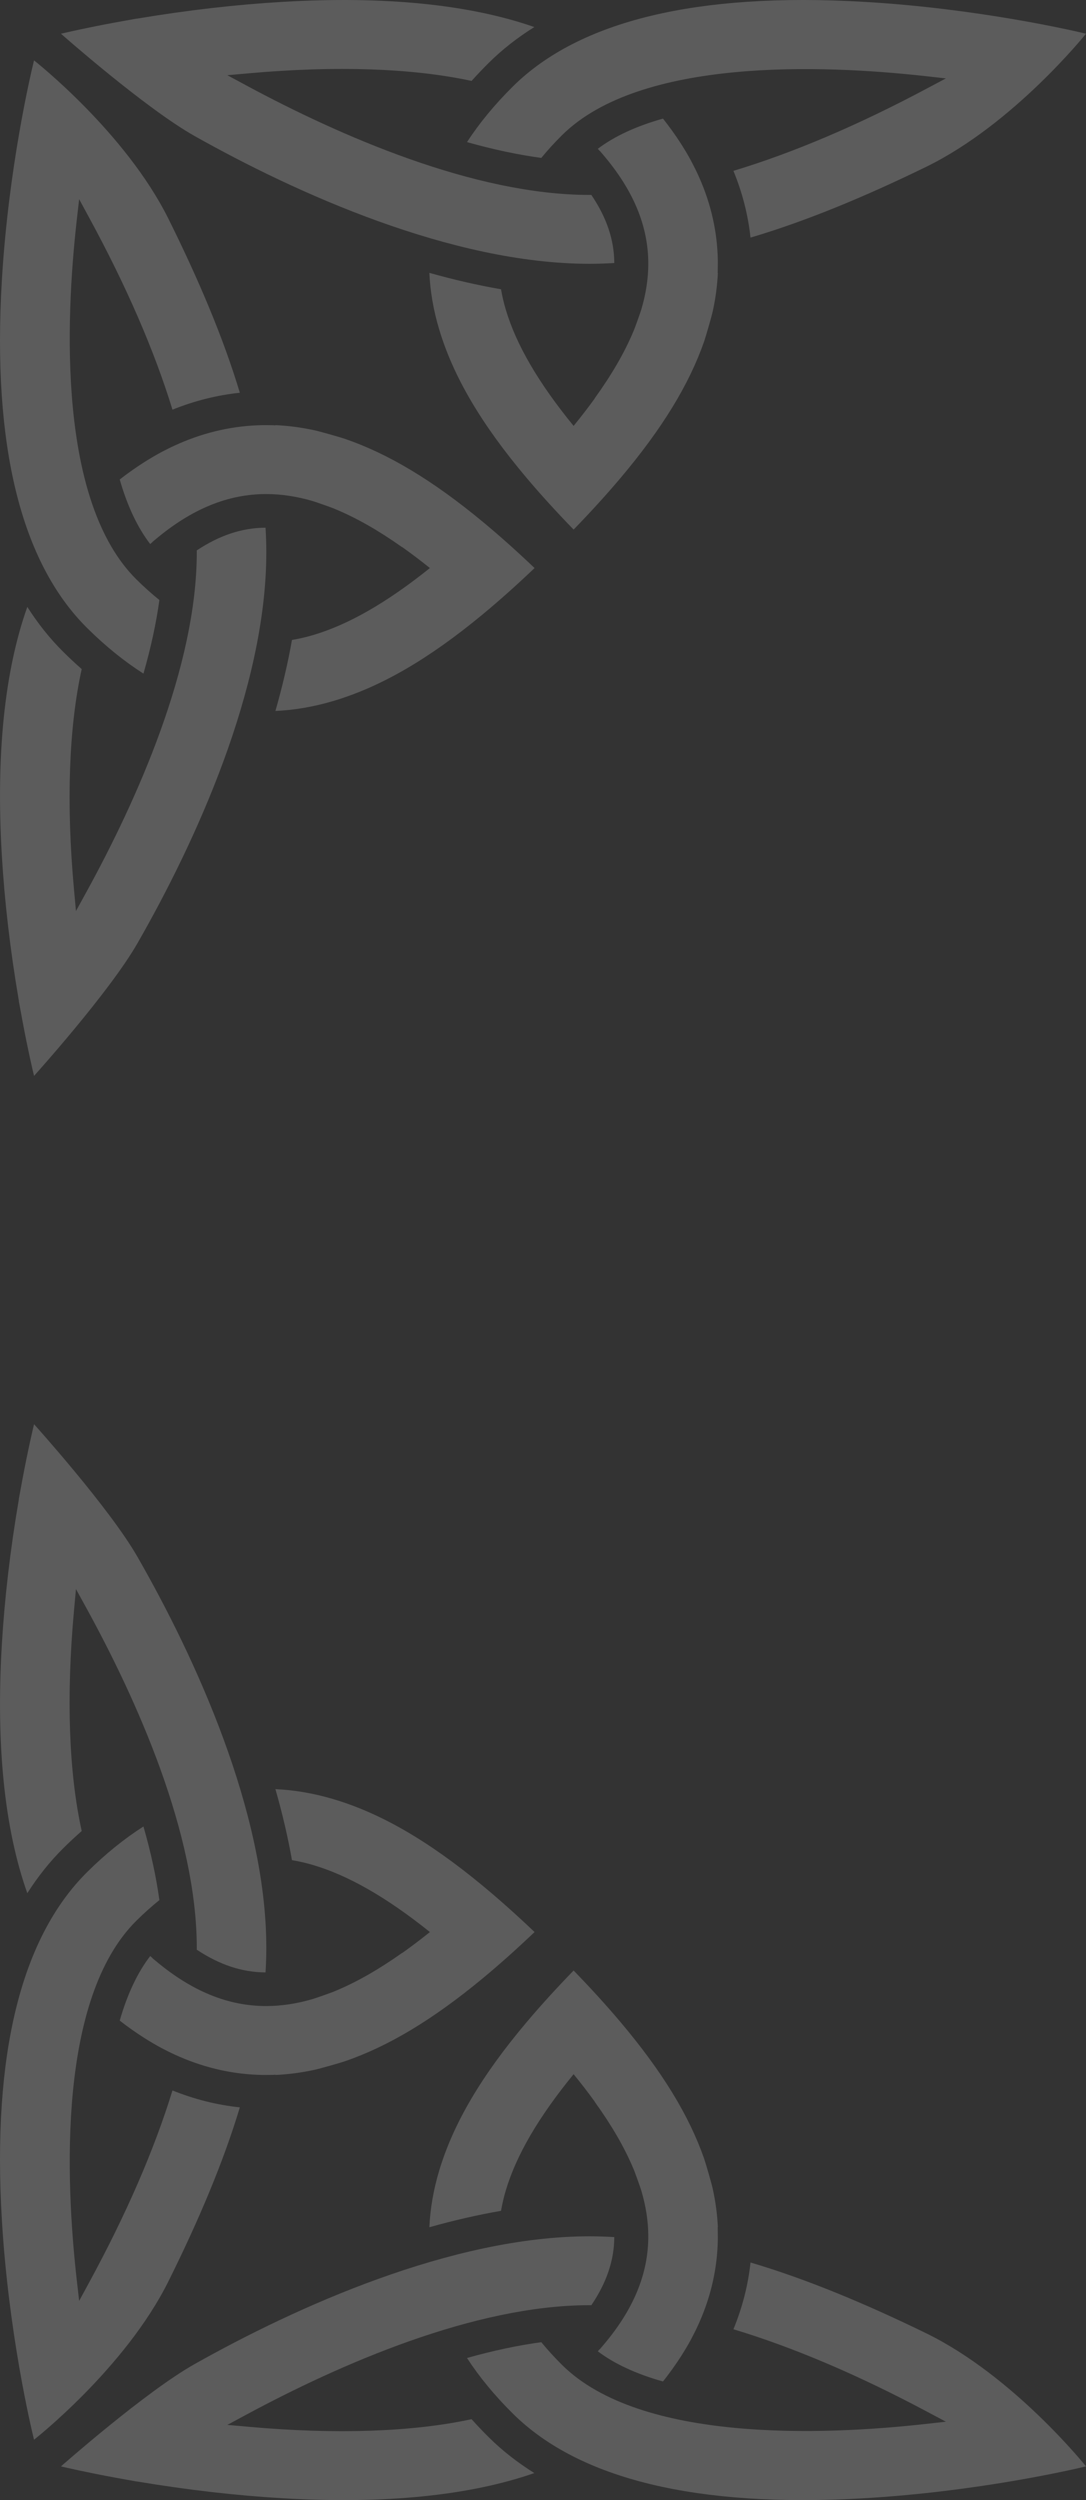 <?xml version="1.0" encoding="UTF-8"?>
<svg id="Layer_1" xmlns="http://www.w3.org/2000/svg" version="1.1" viewBox="0 0 92.461 212.706">
  <rect x="0" y="0" width="92.461" height="212.706" fill="#333333" stroke="none"/>
  <!-- Generator: Adobe Illustrator 29.0.1, SVG Export Plug-In . SVG Version: 2.1.0 Build 192)  -->
  <defs>
    <style>
      .st0 {
        fill: #fff;
      }

      .st1 {
        opacity: .2;
      }
    </style>
  </defs>
  <g id="CORNER" class="st1">
    <g>
      <path class="st0" d="M2.898,91.533c-.109-.451-.512-2.149-.979-4.644l-.318-1.726.002-.038-.004-.019c-.726-4.244-1.209-8.382-1.442-12.317-.506-8.566.223-15.679,2.168-21.155.909,1.428,1.939,2.715,3.064,3.828.507.503,1.034.995,1.568,1.463-1.098,4.956-1.326,11.436-.657,18.752l.167,1.833.889-1.617c4.287-7.808,9.397-19.161,9.398-28.907-.001-.052-.001-.105-.002-.157,1.942-1.29,3.859-1.923,5.855-1.934.046.731.067,1.416.067,2.091.001,11.608-6.098,24.77-10.973,33.27-2.395,4.177-8.801,11.278-8.801,11.278Z"/>
      <path class="st0" d="M12.213,57.311c-1.631-1.04-3.24-2.34-4.783-3.869C1.777,47.846-.67,37.9.157,23.88.725,14.233,2.642,6.179,2.897,5.138c0,0,7.768,6.084,11.444,13.478,2.582,5.193,4.671,10.129,6.079,14.799-1.943.204-3.871.687-5.736,1.439-1.545-5.029-3.931-10.524-7.092-16.334l-.853-1.572-.203,1.773c-.969,8.582-1.599,23.966,5.08,30.578.63.624,1.287,1.212,1.954,1.75-.27,1.965-.726,4.07-1.357,6.264Z"/>
      <path class="st0" d="M23.233,36.178c-.088-.003-.175-.003-.295-.005l-.404-.003-.188.001c-.138.002-.276.007-.413.013l-.035.001c-2.401.098-4.772.681-7.045,1.729l-.283.133c-.19.092-.381.187-.572.287l.001-.001c-.009.005-.214.108-.251.128-.237.127-.473.259-.709.398-.138.08-.277.164-.414.248-.106.064-.214.131-.32.199-.712.45-1.422.951-2.112,1.488.645,2.249,1.518,4.095,2.595,5.493.061-.053.121-.107.184-.16l-.004-.011.279-.233c3.086-2.589,6.167-3.85,9.418-3.85,1.282.001,2.614.201,3.957.597.295.087,1.583.543,1.799.631l.081.037c1.818.749,3.693,1.814,5.73,3.253.003-.002.006-.005.009-.007.766.542,1.553,1.138,2.36,1.785-3.705,2.967-6.962,4.826-9.979,5.712-.582.171-1.175.307-1.764.405-.343,1.945-.817,3.975-1.41,6.041,1.596-.07,3.229-.349,4.86-.827,4.036-1.186,8.129-3.534,12.792-7.394,1.414-1.17,2.88-2.479,4.413-3.937-1.533-1.457-2.999-2.767-4.413-3.937-4.262-3.529-8.051-5.795-11.754-7.063-.346-.119-2.079-.616-2.599-.728-1.108-.239-2.211-.383-3.298-.431.002.007.003.013.005.019-.074-.004-.15-.009-.222-.012Z"/>
    </g>
    <g>
      <path class="st0" d="M5.189,2.869c.456-.108,2.171-.507,4.692-.97l1.744-.314.038.001.019-.003C15.969.864,20.148.385,24.124.155c8.652-.502,15.837.22,21.369,2.146-1.443.9-2.742,1.919-3.867,3.034-.507.501-1.004,1.023-1.477,1.551-5.007-1.086-11.553-1.312-18.942-.651l-1.852.164,1.633.88c7.888,4.244,19.356,9.305,29.2,9.305.053,0,.106-.001.158-.002,1.303,1.922,1.943,3.819,1.955,5.796-.739.044-1.431.066-2.113.066-11.725.001-25.021-6.037-33.606-10.863C12.364,9.211,5.189,2.869,5.189,2.869Z"/>
      <path class="st0" d="M39.759,12.09c1.049-1.614,2.364-3.206,3.908-4.735C49.32,1.759,59.367-.663,73.528.155c9.744.563,17.88,2.461,18.933,2.713,0,0-6.146,7.689-13.615,11.329-5.245,2.556-10.23,4.624-14.949,6.018-.205-1.923-.694-3.832-1.454-5.68,5.08-1.53,10.63-3.891,16.499-7.02l1.589-.844-1.792-.2c-8.669-.961-24.209-1.583-30.886,5.028-.63.624-1.225,1.275-1.768,1.936-1.985-.268-4.112-.72-6.327-1.345Z"/>
      <path class="st0" d="M61.106,23c.003-.087.003-.173.005-.292l.003-.399-.001-.187c-.003-.137-.008-.273-.013-.409l-.001-.034c-.101-2.377-.688-4.724-1.747-6.975l-.134-.28c-.093-.189-.19-.377-.289-.566v.001c-.005-.009-.109-.21-.129-.248-.128-.235-.262-.469-.402-.703-.081-.137-.165-.274-.25-.409-.064-.105-.132-.211-.2-.317-.455-.705-.961-1.407-1.503-2.091-2.272.638-4.137,1.502-5.549,2.569.054.061.109.121.162.183l.012-.003.236.275c2.616,3.056,3.888,6.105,3.889,9.324-0,1.269-.204,2.588-.603,3.918-.087.291-.549,1.567-.638,1.78l-.037.081c-.757,1.8-1.833,3.656-3.287,5.672.002.003.004.006.007.008-.547.759-1.149,1.538-1.801,2.338-2.998-3.668-4.876-6.893-5.77-9.879-.172-.576-.31-1.163-.409-1.746-1.964-.34-4.015-.809-6.102-1.397.071,1.579.351,3.196.836,4.811,1.198,3.996,3.569,8.048,7.468,12.664,1.182,1.399,2.505,2.85,3.978,4.368,1.471-1.517,2.795-2.969,3.976-4.368,3.565-4.22,5.855-7.971,7.135-11.636.12-.343.622-2.059.735-2.573.241-1.097.386-2.19.435-3.265-.007.002-.013.003-.019.005.004-.074.009-.148.012-.22Z"/>
    </g>
  </g>
  <g id="CORNER1" data-name="CORNER" class="st1">
    <g>
      <path class="st0" d="M2.898,121.173c-.109.451-.512,2.149-.979,4.644l-.318,1.726.002.038-.004.019c-.726,4.244-1.209,8.382-1.442,12.317-.506,8.566.223,15.679,2.168,21.155.909-1.428,1.939-2.715,3.064-3.828.507-.503,1.034-.995,1.568-1.463-1.098-4.956-1.326-11.436-.657-18.752l.167-1.833.889,1.617c4.287,7.808,9.397,19.161,9.398,28.907-.001.052-.001.105-.002.157,1.942,1.29,3.859,1.923,5.855,1.934.046-.731.067-1.416.067-2.091.001-11.608-6.098-24.77-10.973-33.27-2.395-4.177-8.801-11.278-8.801-11.278Z"/>
      <path class="st0" d="M12.213,155.395c-1.631,1.04-3.24,2.34-4.783,3.869-5.653,5.597-8.1,15.542-7.273,29.562.569,9.648,2.485,17.702,2.74,18.743,0,0,7.768-6.084,11.444-13.478,2.582-5.193,4.671-10.129,6.079-14.799-1.943-.204-3.871-.687-5.736-1.439-1.545,5.029-3.931,10.524-7.092,16.334l-.853,1.572-.203-1.773c-.969-8.582-1.599-23.966,5.08-30.578.63-.624,1.287-1.212,1.954-1.75-.27-1.965-.726-4.07-1.357-6.264Z"/>
      <path class="st0" d="M23.233,176.528c-.088.003-.175.003-.295.005l-.404.003-.188-.001c-.138-.002-.276-.007-.413-.013l-.035-.001c-2.401-.098-4.772-.681-7.045-1.729l-.283-.133c-.19-.092-.381-.187-.572-.287l.001.001c-.009-.005-.214-.108-.251-.128-.237-.127-.473-.259-.709-.398-.138-.08-.277-.164-.414-.248-.106-.064-.214-.131-.32-.199-.712-.45-1.422-.951-2.112-1.488.645-2.249,1.518-4.095,2.595-5.493.061.053.121.107.184.16l-.004.011.279.233c3.086,2.589,6.167,3.85,9.418,3.85,1.282-.001,2.614-.201,3.957-.597.295-.087,1.583-.543,1.799-.631l.081-.037c1.818-.749,3.693-1.814,5.73-3.253.003.002.006.005.009.007.766-.542,1.553-1.138,2.36-1.785-3.705-2.967-6.962-4.826-9.979-5.712-.582-.171-1.175-.307-1.764-.405-.343-1.945-.817-3.975-1.41-6.041,1.596.07,3.229.349,4.86.827,4.036,1.186,8.129,3.534,12.792,7.394,1.414,1.17,2.88,2.479,4.413,3.937-1.533,1.457-2.999,2.767-4.413,3.937-4.262,3.529-8.051,5.795-11.754,7.063-.346.119-2.079.616-2.599.728-1.108.239-2.211.383-3.298.431.002-.007.003-.013.005-.019-.074.004-.15.009-.222.012Z"/>
    </g>
    <g>
      <path class="st0" d="M5.189,209.838c.456.108,2.171.507,4.692.97l1.744.314.038-.001.019.003c4.287.719,8.466,1.198,12.442,1.428,8.652.502,15.837-.22,21.369-2.146-1.443-.9-2.742-1.919-3.867-3.034-.507-.501-1.004-1.023-1.477-1.551-5.007,1.086-11.553,1.312-18.942.651l-1.852-.164,1.633-.88c7.888-4.244,19.356-9.305,29.2-9.305.053,0,.106.001.158.002,1.303-1.922,1.943-3.819,1.955-5.796-.739-.044-1.431-.066-2.113-.066-11.725-.001-25.021,6.037-33.606,10.863-4.218,2.37-11.393,8.713-11.393,8.713Z"/>
      <path class="st0" d="M39.759,200.616c1.049,1.614,2.364,3.206,3.908,4.735,5.653,5.596,15.7,8.018,29.862,7.2,9.744-.563,17.88-2.461,18.933-2.713,0,0-6.146-7.689-13.615-11.329-5.245-2.556-10.23-4.624-14.949-6.018-.205,1.923-.694,3.832-1.454,5.68,5.08,1.53,10.63,3.891,16.499,7.02l1.589.844-1.792.2c-8.669.961-24.209,1.583-30.886-5.028-.63-.624-1.225-1.275-1.768-1.936-1.985.268-4.112.72-6.327,1.345Z"/>
      <path class="st0" d="M61.106,189.706c.003.087.003.173.005.292l.003.399-.001.187c-.003.137-.008.273-.013.409l-.001.034c-.101,2.377-.688,4.724-1.747,6.975l-.134.28c-.093.189-.19.377-.289.566v-.001c-.005.009-.109.21-.129.248-.128.235-.262.469-.402.703-.081.137-.165.274-.25.409-.064.105-.132.211-.2.317-.455.705-.961,1.407-1.503,2.091-2.272-.638-4.137-1.502-5.549-2.569.054-.061.109-.121.162-.183l.012.003.236-.275c2.616-3.056,3.888-6.105,3.889-9.324-0-1.269-.204-2.588-.603-3.918-.087-.291-.549-1.567-.638-1.78l-.037-.081c-.757-1.8-1.833-3.656-3.287-5.672.002-.003.004-.006.007-.008-.547-.759-1.149-1.538-1.801-2.338-2.998,3.668-4.876,6.893-5.77,9.879-.172.576-.31,1.163-.409,1.746-1.964.34-4.015.809-6.102,1.397.071-1.579.351-3.196.836-4.811,1.198-3.996,3.569-8.048,7.468-12.664,1.182-1.399,2.505-2.85,3.978-4.368,1.471,1.517,2.795,2.969,3.976,4.368,3.565,4.22,5.855,7.971,7.135,11.636.12.343.622,2.059.735,2.573.241,1.097.386,2.19.435,3.265-.007-.002-.013-.003-.019-.005.004.074.009.148.012.22Z"/>
    </g>
  </g>
</svg>